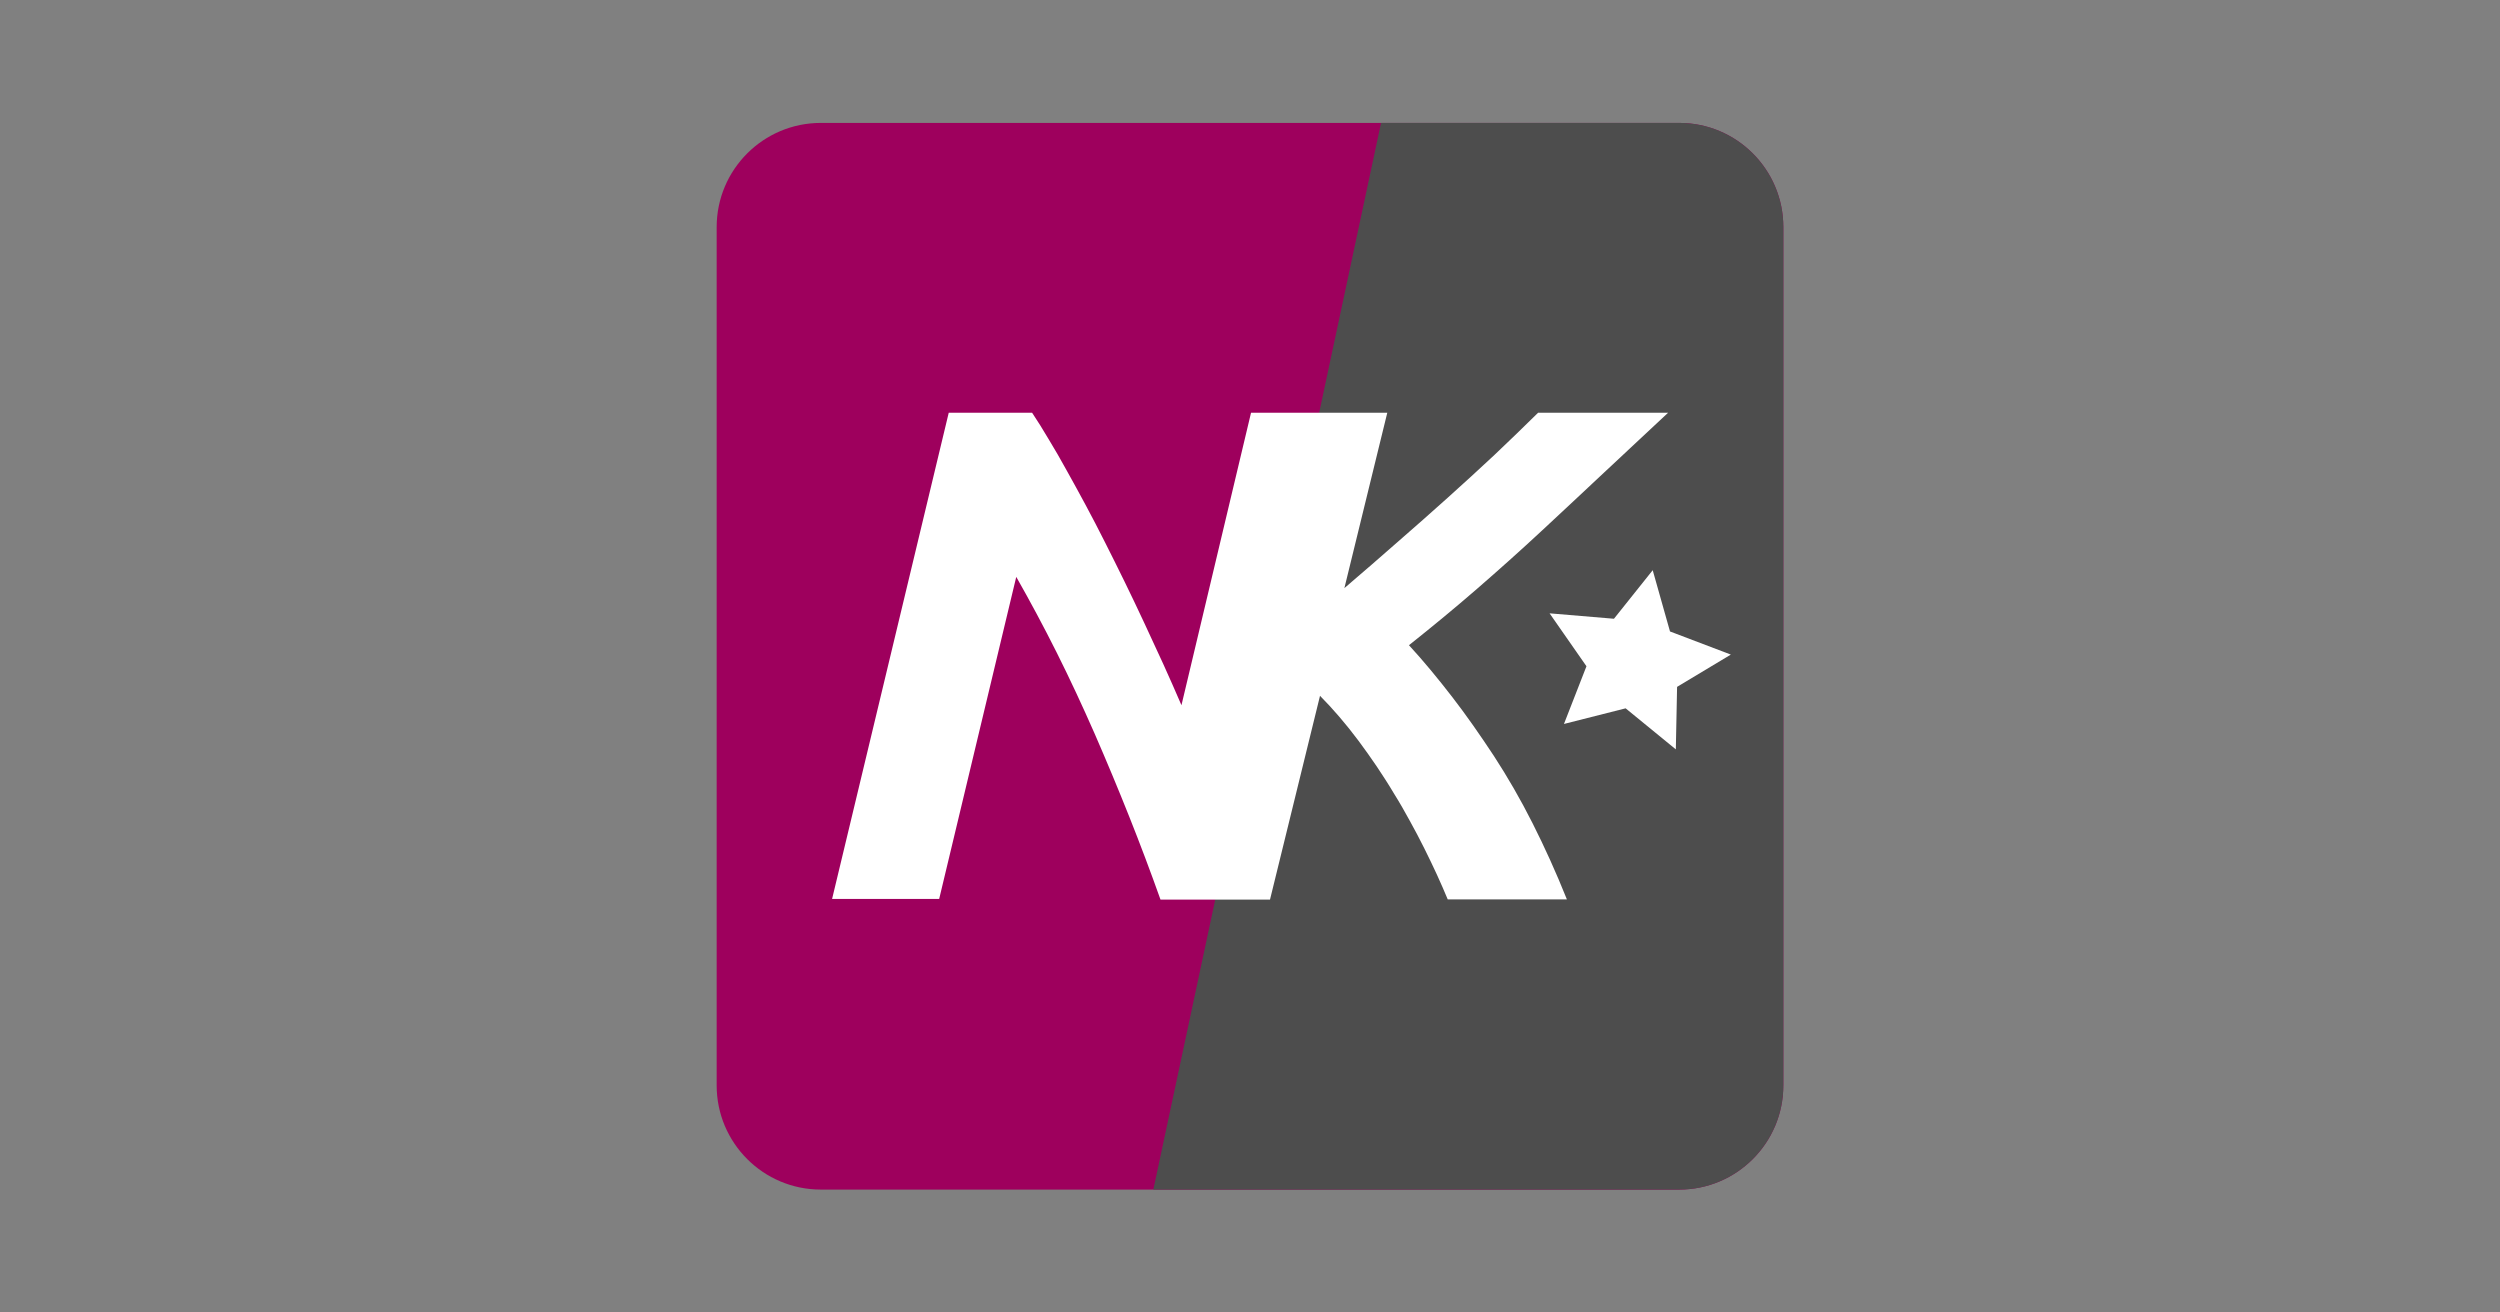 <?xml version="1.0" encoding="utf-8"?>
<!-- Generator: Adobe Illustrator 26.0.2, SVG Export Plug-In . SVG Version: 6.00 Build 0)  -->
<svg version="1.1" id="Layer_1" xmlns="http://www.w3.org/2000/svg" xmlns:xlink="http://www.w3.org/1999/xlink" x="0px" y="0px"
	 viewBox="0 0 1200 630" style="enable-background:new 0 0 1200 630;" xml:space="preserve">
<rect x="0" y="0" width="1200" height="630" fill="#808080" stroke="none"/>
<style type="text/css">
	.st0{fill:#9E005D;}
	.st1{fill:#4D4D4D;}
	.st2{fill:#FFFFFF;}
</style>
<path class="st0" d="M806,571H394c-27.6,0-50-22.4-50-50V109c0-27.6,22.4-50,50-50h412c27.6,0,50,22.4,50,50v412
	C856,548.6,833.6,571,806,571z"/>
<path class="st1" d="M806,571H553.6L662.9,59H806c27.6,0,50,22.4,50,50v412C856,548.6,833.6,571,806,571z"/>
<path class="st2" d="M557,431.7c-4.7-13.2-9.7-26.5-15-39.8s-10.8-26.5-16.6-39.8c-5.8-13.2-11.8-26.1-18.1-38.7
	c-6.3-12.6-12.8-24.7-19.5-36.5l-18.5,77.3l-18.5,77.3h-25.7h-25.7l28-116.7l28-116.7h20h20c2.6,3.9,5.3,8.2,8,12.8
	c2.8,4.6,5.7,9.6,8.6,14.9c3,5.3,6,10.9,9.1,16.6c3.1,5.8,6.2,11.7,9.3,17.9c3.1,6.2,6.3,12.5,9.4,18.9c3.1,6.4,6.3,13,9.4,19.7
	c3.1,6.7,6.2,13.3,9.2,19.9c3,6.6,5.9,13.2,8.7,19.7l16.7-70.2l16.7-70.2h32.7h32.7l-10.3,42.1l-10.3,42.1
	c8.8-7.5,17.3-14.9,25.5-22.1c8.3-7.2,16.3-14.3,24-21.2s15.2-13.8,22.5-20.6c7.2-6.8,14.2-13.6,21-20.3h31.2h31.2
	c-10.2,9.5-20.4,19.1-30.5,28.5c-10.1,9.5-20.2,18.9-30.3,28.3c-10.1,9.4-20.4,18.6-31,27.8c-10.6,9.2-21.4,18.1-32.6,27
	c7.1,7.7,14,16.1,20.8,24.9c6.8,8.8,13.4,18.3,20,28.3c6.5,10,12.7,20.7,18.5,32.2c5.8,11.5,11.3,23.6,16.5,36.6h-28.6h-28.6
	c-1.6-3.8-3.3-7.8-5.2-11.9s-3.9-8.3-6.1-12.7c-2.2-4.4-4.5-8.8-6.9-13.1c-2.4-4.4-4.9-8.8-7.6-13.1c-2.6-4.4-5.4-8.7-8.2-12.9
	s-5.8-8.3-8.8-12.4c-3-4-6.1-7.9-9.2-11.5s-6.2-7-9.3-10.1l-12,48.9l-12,48.9h-26.3H557V431.7z"/>
<polygon class="st2" points="830.8,314.2 805,329.7 804.4,359.7 780.3,340 750.7,347.5 761.5,319.8 743.8,294.4 774.7,297 
	793.3,273.7 801.6,303.1 "/>
</svg>
